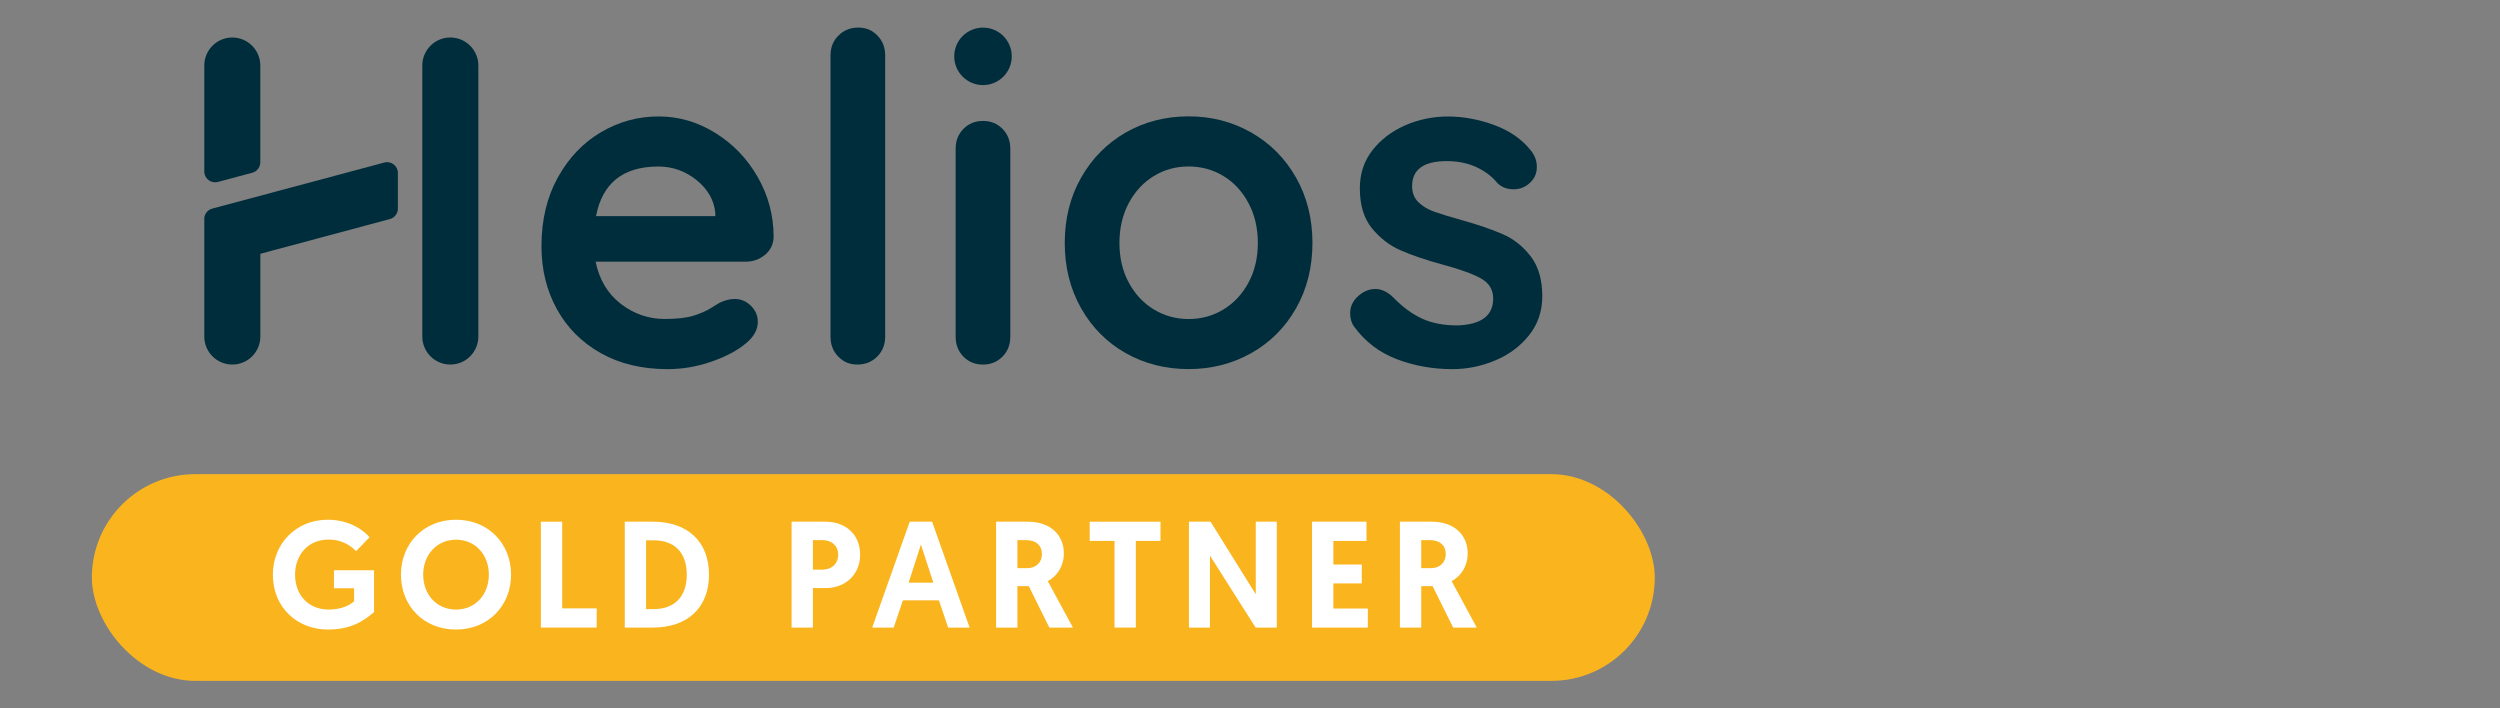 <?xml version="1.0" encoding="UTF-8" standalone="no"?>
<svg
   id="Vrstva_1"
   data-name="Vrstva 1"
   viewBox="0 0 300 85"
   version="1.1"
   sodipodi:docname="helios_logo_gold.svg"
   width="300"
   height="85"
   inkscape:version="1.2 (dc2aedaf03, 2022-05-15)"
   xmlns:inkscape="http://www.inkscape.org/namespaces/inkscape"
   xmlns:sodipodi="http://sodipodi.sourceforge.net/DTD/sodipodi-0.dtd"
   xmlns="http://www.w3.org/2000/svg"
   xmlns:svg="http://www.w3.org/2000/svg">
  <rect x="0" y="0" width="300" height="85" fill="#808080" stroke="none"/>
  <sodipodi:namedview
     id="namedview53"
     pagecolor="#ffffff"
     bordercolor="#666666"
     borderopacity="1.0"
     inkscape:showpageshadow="2"
     inkscape:pageopacity="0.0"
     inkscape:pagecheckerboard="0"
     inkscape:deskcolor="#d1d1d1"
     showgrid="false"
     inkscape:zoom="2.6762615"
     inkscape:cx="134.70283"
     inkscape:cy="90.424647"
     inkscape:window-width="1920"
     inkscape:window-height="1129"
     inkscape:window-x="-8"
     inkscape:window-y="-8"
     inkscape:window-maximized="1"
     inkscape:current-layer="Vrstva_1" />
  <defs
     id="defs4">
    <style
       id="style2">
      .cls-1 {
        fill: #002d3c;
      }

      .cls-2 {
        fill: #fff;
      }

      .cls-3 {
        fill: #fab41e;
      }
    </style>
  </defs>
  <g
     id="g1288"
     transform="matrix(0.605,0,0,0.605,-15.252,-18.678)">
    <g
       id="g24"
       inkscape:export-filename="g24.svg"
       inkscape:export-xdpi="96"
       inkscape:export-ydpi="96">
      <path
         class="cls-1"
         d="m 143.43,73.74 h 23.66 v -0.63 c -0.24,-2.53 -1.47,-4.7 -3.7,-6.5 -2.23,-1.8 -4.76,-2.71 -7.59,-2.71 -6.99,0 -11.11,3.28 -12.37,9.84 m 33.51,7.67 c -1.08,0.91 -2.34,1.36 -3.79,1.36 h -29.8 c 0.72,3.55 2.38,6.34 4.97,8.35 2.59,2.01 5.51,3.02 8.76,3.02 2.46,0 4.4,-0.23 5.78,-0.68 1.38,-0.45 2.48,-0.93 3.3,-1.45 0.81,-0.51 1.37,-0.86 1.68,-1.03 1.08,-0.54 2.11,-0.81 3.07,-0.81 1.26,0 2.34,0.45 3.25,1.36 0.91,0.91 1.36,1.96 1.36,3.16 0,1.62 -0.84,3.1 -2.53,4.42 -1.68,1.38 -3.95,2.56 -6.78,3.53 -2.83,0.97 -5.69,1.45 -8.58,1.45 -5.05,0 -9.47,-1.05 -13.23,-3.16 -3.76,-2.11 -6.67,-5.01 -8.72,-8.72 -2.05,-3.71 -3.07,-7.87 -3.07,-12.51 0,-5.18 1.08,-9.72 3.25,-13.63 2.17,-3.91 5.03,-6.91 8.58,-8.99 3.55,-2.08 7.34,-3.11 11.38,-3.11 4.04,0 7.72,1.08 11.24,3.25 3.52,2.17 6.34,5.09 8.44,8.76 2.1,3.67 3.16,7.65 3.16,11.92 -0.06,1.45 -0.63,2.62 -1.72,3.53"
         id="path6" />
      <path
         class="cls-1"
         d="m 199.2,101.6 c -1.05,1.05 -2.36,1.58 -3.93,1.58 -1.57,0 -2.77,-0.52 -3.79,-1.58 -1.03,-1.05 -1.54,-2.36 -1.54,-3.93 V 41.85 c 0,-1.57 0.52,-2.88 1.58,-3.93 1.05,-1.05 2.36,-1.58 3.93,-1.58 1.57,0 2.77,0.53 3.79,1.58 1.03,1.05 1.54,2.36 1.54,3.93 v 55.82 c 0,1.57 -0.53,2.88 -1.58,3.93"
         id="path8" />
      <path
         class="cls-1"
         d="m 224.06,101.6 c -1.03,1.05 -2.32,1.58 -3.88,1.58 -1.56,0 -2.86,-0.52 -3.88,-1.58 -1.03,-1.05 -1.54,-2.36 -1.54,-3.93 v -37.3 c 0,-1.57 0.51,-2.88 1.54,-3.93 1.03,-1.05 2.32,-1.58 3.88,-1.58 1.56,0 2.86,0.53 3.88,1.58 1.03,1.05 1.54,2.36 1.54,3.93 v 37.3 c 0,1.57 -0.51,2.88 -1.54,3.93"
         id="path10" />
      <path
         class="cls-1"
         d="m 272.85,71.16 c -1.24,-2.32 -2.89,-4.11 -4.97,-5.37 -2.08,-1.26 -4.38,-1.9 -6.91,-1.9 -2.53,0 -4.83,0.63 -6.9,1.9 -2.08,1.26 -3.74,3.06 -4.97,5.37 -1.24,2.32 -1.85,4.95 -1.85,7.9 0,2.95 0.61,5.57 1.85,7.86 1.24,2.29 2.89,4.07 4.97,5.33 2.08,1.26 4.38,1.9 6.9,1.9 2.52,0 4.83,-0.63 6.91,-1.9 2.08,-1.27 3.74,-3.04 4.97,-5.33 1.23,-2.29 1.85,-4.91 1.85,-7.86 0,-2.95 -0.62,-5.59 -1.85,-7.9 m 9.43,20.86 c -2.17,3.83 -5.14,6.78 -8.9,8.9 -3.76,2.11 -7.9,3.16 -12.42,3.16 -4.52,0 -8.73,-1.05 -12.46,-3.16 -3.73,-2.11 -6.68,-5.07 -8.85,-8.9 -2.17,-3.83 -3.25,-8.14 -3.25,-12.96 0,-4.82 1.08,-9.14 3.25,-12.96 2.17,-3.82 5.12,-6.8 8.85,-8.95 3.74,-2.13 7.89,-3.2 12.46,-3.2 4.57,0 8.65,1.07 12.42,3.2 3.76,2.14 6.73,5.12 8.9,8.95 2.17,3.83 3.25,8.14 3.25,12.96 0,4.82 -1.08,9.14 -3.25,12.96"
         id="path12" />
      <path
         class="cls-1"
         d="m 293.01,92.97 c 0,-1.57 0.78,-2.89 2.35,-3.97 0.84,-0.54 1.71,-0.81 2.62,-0.81 1.26,0 2.47,0.58 3.62,1.71 1.8,1.87 3.69,3.25 5.65,4.16 1.96,0.91 4.32,1.36 7.09,1.36 4.7,-0.18 7.04,-1.96 7.04,-5.33 0,-1.75 -0.8,-3.07 -2.39,-3.97 -1.59,-0.9 -4.08,-1.8 -7.45,-2.71 -3.5,-0.96 -6.34,-1.92 -8.53,-2.89 -2.2,-0.96 -4.09,-2.43 -5.69,-4.38 -1.59,-1.96 -2.39,-4.59 -2.39,-7.9 0,-2.89 0.82,-5.4 2.48,-7.54 1.66,-2.13 3.83,-3.79 6.5,-4.96 2.67,-1.17 5.52,-1.76 8.53,-1.76 3.01,0 6.14,0.58 9.21,1.72 3.07,1.14 5.48,2.83 7.22,5.05 0.78,0.96 1.17,2.05 1.17,3.25 0,1.38 -0.57,2.53 -1.71,3.43 -0.84,0.66 -1.8,0.99 -2.89,0.99 -1.33,0 -2.41,-0.42 -3.25,-1.26 -1.08,-1.33 -2.48,-2.38 -4.2,-3.16 -1.71,-0.78 -3.65,-1.17 -5.82,-1.17 -4.58,0 -6.87,1.66 -6.87,4.96 0,1.33 0.42,2.39 1.26,3.2 0.84,0.81 1.91,1.45 3.2,1.9 1.29,0.45 3.11,1.01 5.47,1.67 3.25,0.91 5.96,1.84 8.13,2.8 2.17,0.96 4,2.44 5.51,4.42 1.5,1.99 2.25,4.61 2.25,7.86 0,2.95 -0.87,5.52 -2.62,7.72 -1.75,2.2 -3.99,3.87 -6.73,5.01 -2.74,1.14 -5.56,1.72 -8.44,1.72 -3.97,0 -7.68,-0.67 -11.11,-1.99 -3.43,-1.32 -6.24,-3.46 -8.4,-6.41 -0.54,-0.72 -0.81,-1.62 -0.81,-2.71"
         id="path14" />
      <path
         class="cls-1"
         d="m 225.89,42.05 c 0,3.15 -2.55,5.7 -5.7,5.7 -3.15,0 -5.71,-2.55 -5.71,-5.7 0,-3.15 2.55,-5.7 5.71,-5.7 3.16,0 5.7,2.55 5.7,5.7"
         id="path16" />
      <path
         class="cls-1"
         d="m 114.53,103.18 c -3.07,0 -5.56,-2.49 -5.56,-5.56 V 43.87 c 0,-3.07 2.49,-5.56 5.56,-5.56 3.07,0 5.56,2.49 5.56,5.56 v 53.75 c 0,3.07 -2.49,5.56 -5.56,5.56"
         id="path18" />
      <path
         class="cls-1"
         d="m 65.73,74.33 v 23.29 c 0,3.07 2.49,5.56 5.56,5.56 3.07,0 5.56,-2.49 5.56,-5.56 V 81.21 l 25.7,-6.89 c 0.93,-0.25 1.58,-1.1 1.58,-2.07 v -7.08 c 0,-1.4 -1.34,-2.43 -2.69,-2.06 L 67.3,72.25 c -0.93,0.25 -1.58,1.1 -1.58,2.07"
         id="path20" />
      <path
         class="cls-1"
         d="m 71.29,38.31 v 0 c -3.07,0 -5.56,2.49 -5.56,5.56 v 21.02 c 0,1.41 1.34,2.43 2.69,2.07 l 6.84,-1.83 c 0.93,-0.25 1.58,-1.1 1.58,-2.07 V 43.87 c 0,-3.07 -2.49,-5.56 -5.56,-5.56"
         id="path22" />
    </g>
    <rect
       class="cls-3"
       x="43.43"
       y="124.92"
       width="310"
       height="41"
       rx="20.5"
       ry="20.5"
       id="rect26" />
    <g
       id="g50">
      <path
         class="cls-2"
         d="m 98.5,137.44 -2.67,2.76 c -0.63,-0.69 -2.43,-2.31 -5.43,-2.31 -4.11,0 -6.66,3.06 -6.66,6.96 0,4.29 2.88,6.93 6.66,6.93 2.94,0 4.59,-1.2 5.04,-1.65 v -2.58 h -3.99 v -3.57 h 7.95 v 8.31 c -2.25,1.92 -4.77,3.45 -9.18,3.45 -5.94,0 -10.89,-4.26 -10.89,-10.89 0,-6.03 4.5,-10.89 10.89,-10.89 4.41,0 7.2,2.19 8.28,3.48 z"
         id="path28" />
      <path
         class="cls-2"
         d="m 104.74,144.85 c 0,-6.12 4.47,-10.89 10.92,-10.89 6.45,0 10.92,4.77 10.92,10.89 0,6.12 -4.47,10.89 -10.92,10.89 -6.45,0 -10.92,-4.71 -10.92,-10.89 z m 4.41,0 c 0,4.02 2.73,6.93 6.51,6.93 3.78,0 6.51,-2.91 6.51,-6.93 0,-4.02 -2.73,-6.93 -6.51,-6.93 -3.78,0 -6.51,2.97 -6.51,6.93 z"
         id="path30" />
      <path
         class="cls-2"
         d="m 132.49,134.35 h 4.23 v 17.19 h 6.84 v 3.81 h -11.07 z"
         id="path32" />
      <path
         class="cls-2"
         d="m 149.13,134.35 h 5.58 c 6.87,0 11.13,3.93 11.13,10.5 0,6.57 -4.29,10.5 -11.13,10.5 h -5.58 z m 5.73,17.34 c 3.99,0 6.57,-2.31 6.57,-6.84 0,-4.53 -2.58,-6.81 -6.57,-6.81 h -1.5 v 13.65 z"
         id="path34" />
      <path
         class="cls-2"
         d="m 182.22,134.35 h 6.69 c 4.11,0 6.9,2.58 6.9,6.54 0,3.96 -2.91,6.63 -6.87,6.63 h -2.49 v 7.83 h -4.23 z m 6.12,9.51 c 1.86,0 3.12,-1.2 3.12,-2.97 0,-1.77 -1.29,-2.88 -3.06,-2.88 h -1.95 v 5.85 z"
         id="path36" />
      <path
         class="cls-2"
         d="m 204.3,149.95 -1.83,5.4 h -4.26 l 7.44,-21 h 4.44 l 7.44,21 h -4.26 l -1.83,-5.4 z m 3.57,-11.07 -2.43,7.56 h 4.89 z"
         id="path38" />
      <path
         class="cls-2"
         d="m 222.78,134.35 h 6.33 c 4.59,0 7.11,2.79 7.11,6.24 0,2.55 -1.26,4.5 -3.18,5.55 l 4.98,9.21 h -4.68 l -4.08,-8.22 h -2.25 v 8.22 h -4.23 z m 6.21,9.21 c 1.53,0 2.88,-0.96 2.88,-2.82 0,-1.68 -1.17,-2.73 -3.09,-2.73 h -1.77 v 5.55 z"
         id="path40" />
      <path
         class="cls-2"
         d="m 246.27,138.16 h -4.92 v -3.81 h 14.04 v 3.81 h -4.89 v 17.19 h -4.23 z"
         id="path42" />
      <path
         class="cls-2"
         d="m 265.2,141.07 v 14.28 h -4.17 v -21 h 4.29 l 8.97,14.4 v -14.4 h 4.17 v 21 h -4.2 z"
         id="path44" />
      <path
         class="cls-2"
         d="m 285.45,134.35 h 10.8 v 3.81 h -6.57 v 4.68 h 5.64 v 3.75 h -5.64 v 4.98 h 6.84 v 3.78 h -11.07 z"
         id="path46" />
      <path
         class="cls-2"
         d="m 302.88,134.35 h 6.33 c 4.59,0 7.11,2.79 7.11,6.24 0,2.55 -1.26,4.5 -3.18,5.55 l 4.98,9.21 h -4.68 l -4.08,-8.22 h -2.25 v 8.22 h -4.23 z m 6.21,9.21 c 1.53,0 2.88,-0.96 2.88,-2.82 0,-1.68 -1.17,-2.73 -3.09,-2.73 h -1.77 v 5.55 z"
         id="path48" />
    </g>
  </g>
</svg>
